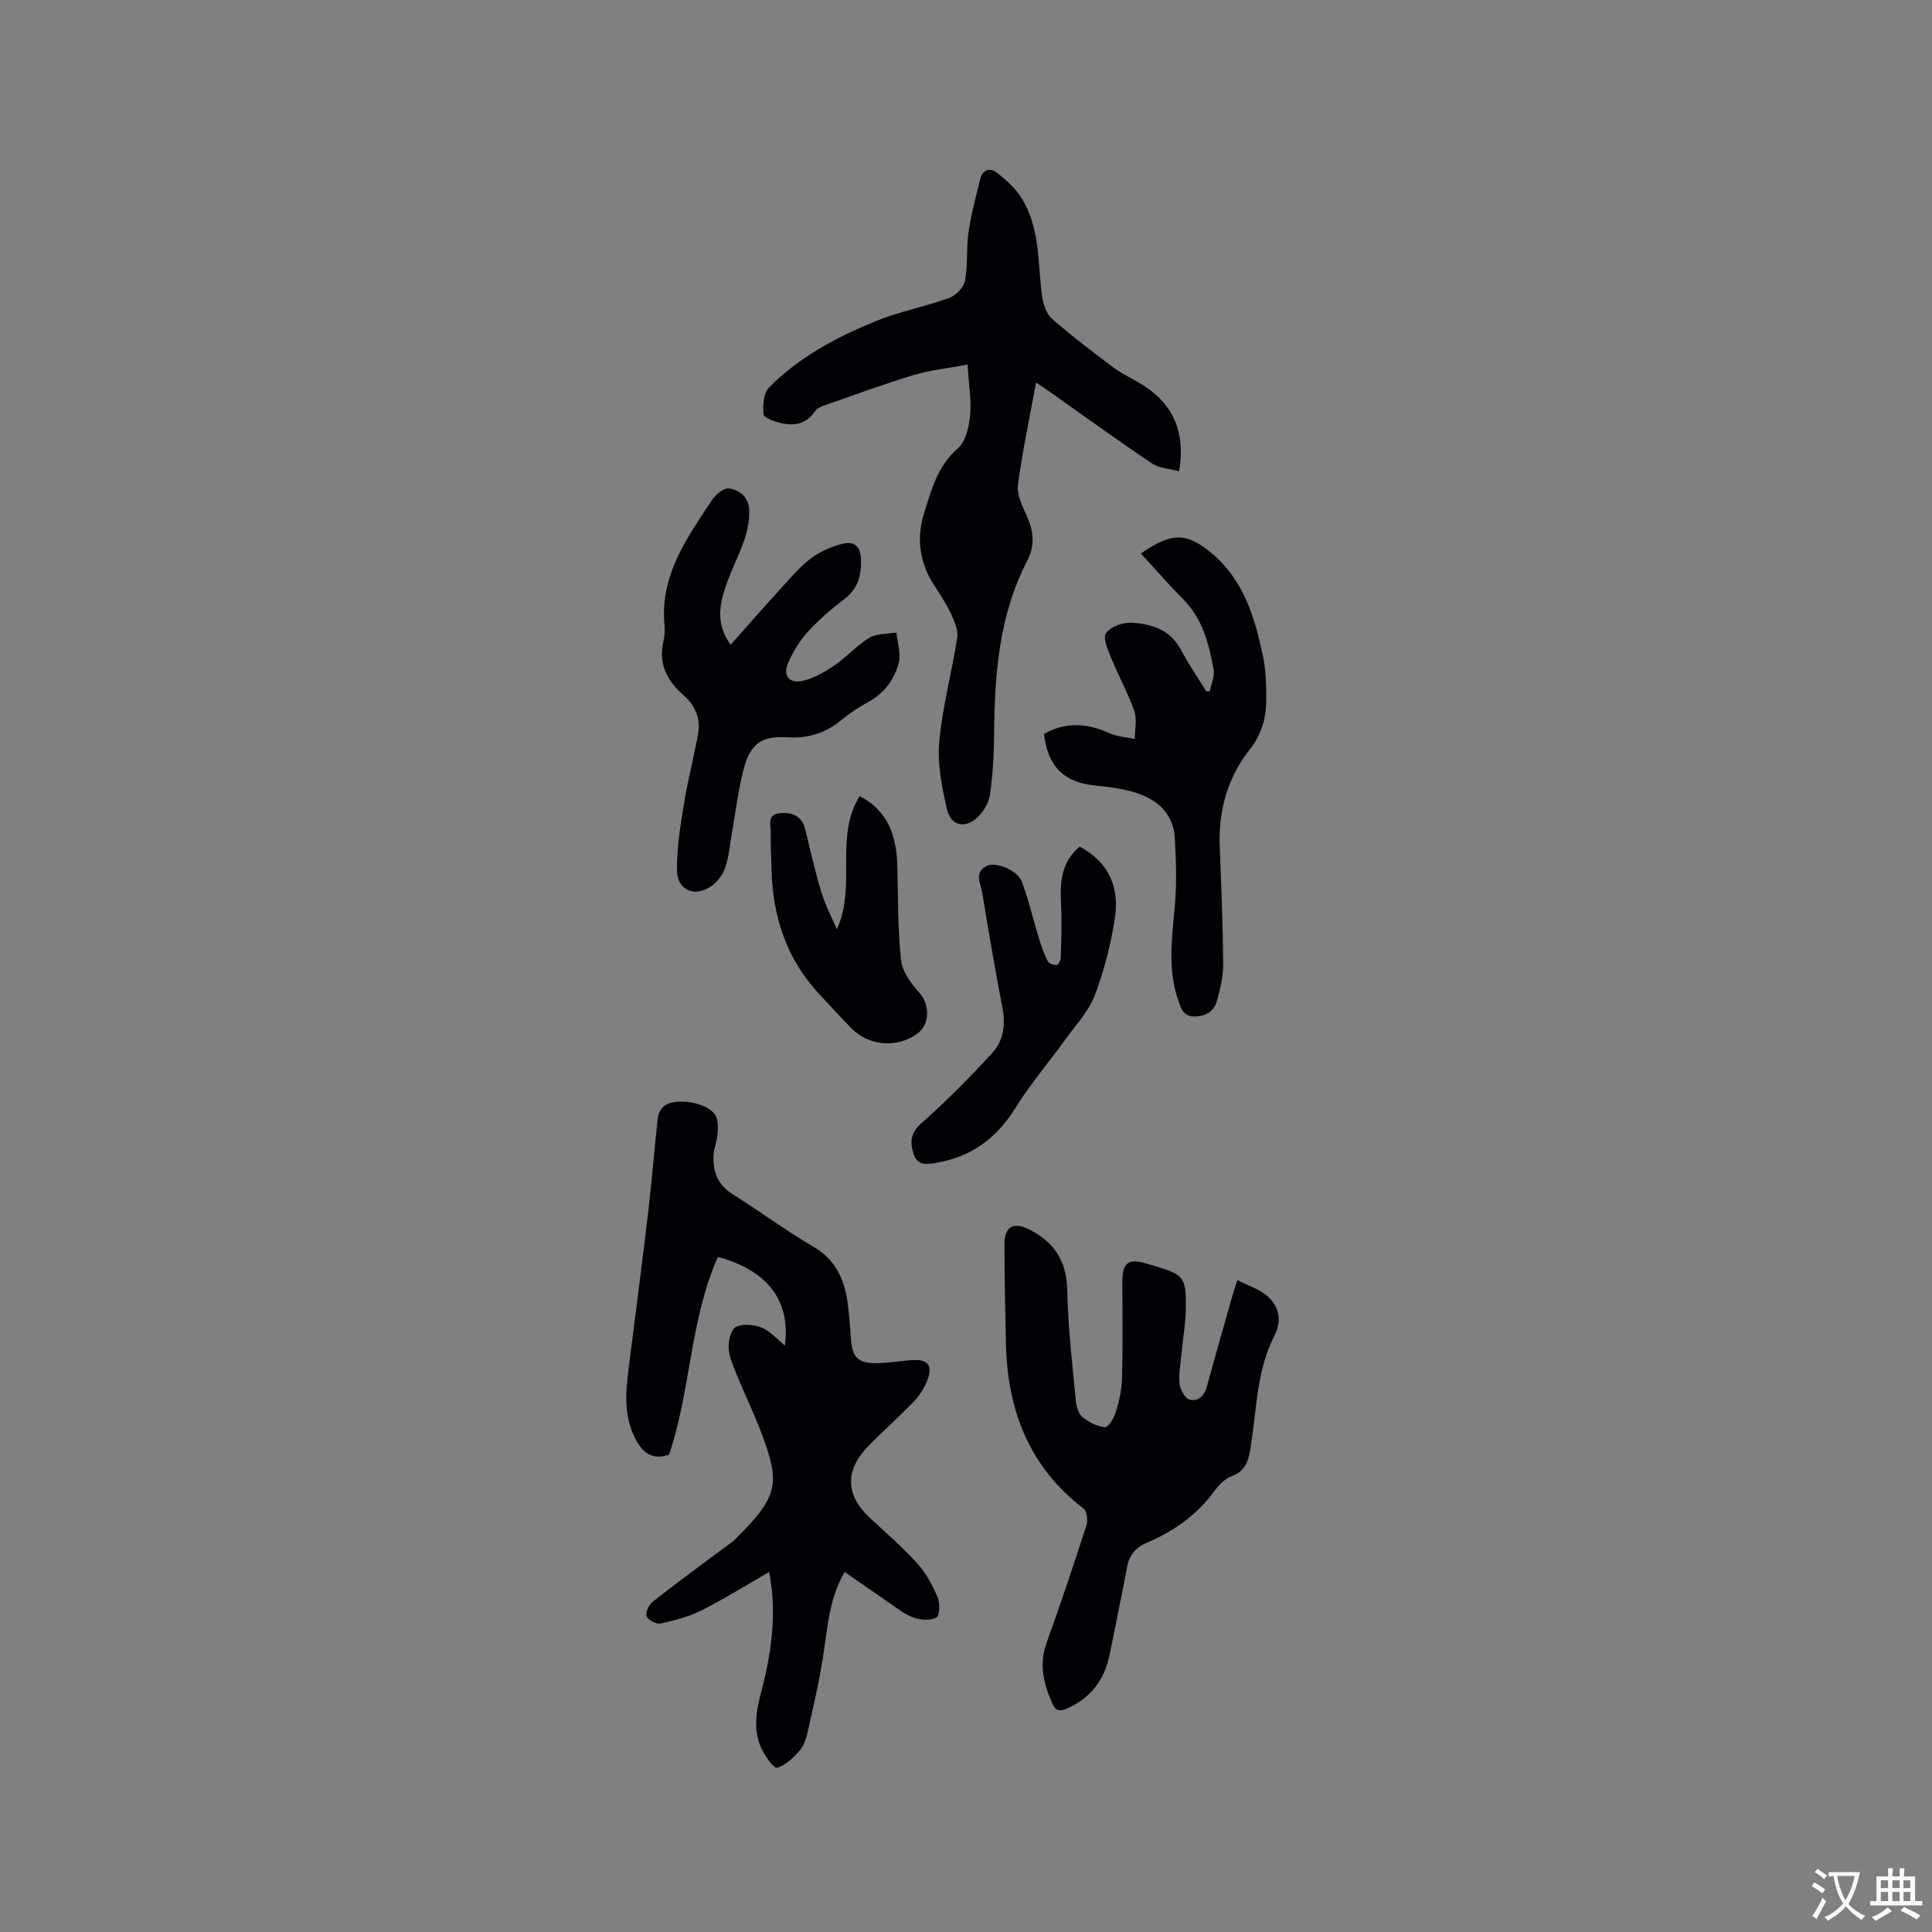 <svg enable-background="new 0 0 400 400" viewBox="0 0 400 400" xmlns="http://www.w3.org/2000/svg"><rect x="0" y="0" width="400" height="400" fill="#808080" stroke="none"/><g fill="#010105"><path d="m174.88 325.45c-3.16 5.41-3.52 11.22-4.38 16.95-.83 5.53-2.12 10.99-3.34 16.45-.29 1.32-.83 2.75-1.71 3.72-1.28 1.42-2.84 2.95-4.56 3.42-.66.18-2.36-2.25-3.11-3.73-1.94-3.83-1.26-7.83-.22-11.79 2.11-8.05 3.36-16.17 1.7-25.02-4.67 2.68-9.2 5.53-13.95 7.93-2.66 1.34-5.65 2.11-8.57 2.75-.87.19-2.62-.75-2.88-1.53-.27-.8.52-2.4 1.33-3.03 4.91-3.86 9.97-7.54 14.97-11.29.68-.51 1.41-.97 2.01-1.56 8.9-8.75 9.37-11.46 5.69-21.46-1.61-4.36-3.67-8.55-5.42-12.87-.71-1.75-1.52-3.6-1.59-5.43-.06-1.46.55-3.8 1.55-4.25 1.48-.67 3.74-.48 5.33.17 1.76.72 3.13 2.37 4.78 3.71 1.19-9.26-3.49-15.5-13.87-18.37-5.83 13.03-5.59 27.64-10.12 40.96-3.54 1.16-5.48-.35-7.05-3.46-2.46-4.88-1.88-9.87-1.25-14.93 1.33-10.6 2.73-21.2 3.98-31.81.77-6.52 1.26-13.08 2.01-19.6.1-.89.71-1.99 1.43-2.49 2.44-1.72 8.9-.57 10.45 1.96.63 1.02.57 2.59.48 3.88-.11 1.57-.8 3.1-.85 4.66-.1 3.22.9 5.92 3.88 7.8 5.65 3.55 11.03 7.55 16.78 10.92 4.63 2.71 6.47 6.76 7.12 11.67.34 2.52.5 5.06.69 7.6.28 3.6 1.43 4.85 5.15 4.85 2.53 0 5.05-.48 7.58-.64 3.13-.19 4.21 1.08 3.14 4.01-.6 1.63-1.6 3.24-2.8 4.5-3.07 3.22-6.43 6.16-9.53 9.35-4.86 5.01-4.67 10.12.35 14.79 3.33 3.11 6.8 6.1 9.85 9.47 1.8 1.99 3.13 4.5 4.2 6.99.52 1.21.45 3.75-.25 4.17-1.18.7-3.2.55-4.64.07-1.76-.6-3.31-1.85-4.88-2.92-3.12-2.13-6.22-4.32-9.48-6.57z"/><path d="m200.32 75.48c-4.06.77-7.73 1.14-11.19 2.18-6.28 1.89-12.43 4.18-18.63 6.34-.66.23-1.42.63-1.79 1.18-1.84 2.74-4.46 3.07-7.31 2.35-1.24-.31-3.28-1.08-3.33-1.76-.14-1.82-.02-4.33 1.1-5.48 6.23-6.37 14.04-10.48 22.17-13.81 4.88-2 10.16-2.97 15.13-4.77 1.39-.5 3.05-2.17 3.31-3.54.63-3.29.26-6.76.74-10.08.54-3.73 1.54-7.4 2.44-11.07.47-1.93 2.03-2.34 3.39-1.3 1.86 1.43 3.72 3.1 4.99 5.04 4.08 6.25 3.47 13.59 4.41 20.58.22 1.64.89 3.63 2.05 4.65 4.04 3.55 8.35 6.81 12.65 10.05 1.68 1.26 3.64 2.17 5.46 3.25 6.63 3.93 9.64 9.6 8.21 18.28-1.95-.54-4.11-.61-5.64-1.64-7.12-4.78-14.07-9.83-21.08-14.77-.85-.6-1.72-1.18-2.89-1.98-1.33 7.25-2.82 14.17-3.75 21.16-.27 2 .84 4.33 1.75 6.31 1.47 3.19 1.85 6.19.18 9.42-5.88 11.34-6.79 23.63-6.87 36.1-.03 4.12-.28 8.27-.85 12.35-.23 1.64-1.27 3.43-2.48 4.6-2.61 2.53-5.61 1.93-6.42-1.54-1.06-4.57-2.02-9.41-1.61-14.01.65-7.23 2.62-14.34 3.72-21.55.24-1.58-.59-3.46-1.32-5.02-.99-2.1-2.32-4.04-3.57-6.01-2.97-4.68-3.59-9.68-1.92-14.92 1.53-4.79 2.75-9.61 6.93-13.22 1.64-1.41 2.32-4.46 2.55-6.84.31-3.1-.27-6.3-.53-10.53z"/><path d="m256.18 265.02c2.4 1.25 4.73 1.93 6.32 3.41 2.36 2.21 2.98 4.95 1.29 8.25-3.54 6.94-3.6 14.73-4.75 22.24-.44 2.9-.75 5.49-4.06 6.72-1.39.51-2.65 1.83-3.56 3.07-3.61 4.96-8.41 8.32-13.95 10.68-2.36 1.01-3.66 2.57-4.13 5.08-1.13 6.03-2.39 12.03-3.59 18.04-1.05 5.25-3.89 9.03-8.85 11.23-1.48.66-2.35.46-3.01-1.03-1.81-4.06-2.82-8.1-1.21-12.57 2.9-8.06 5.63-16.19 8.26-24.34.33-1.02.1-2.93-.61-3.47-11.25-8.63-15.76-20.36-16.06-34.1-.15-6.88-.31-13.77-.31-20.65 0-3.65 1.9-4.67 5.12-3.04 5.18 2.62 7.79 6.55 7.89 12.64.13 7.59 1.05 15.16 1.76 22.73.11 1.21.53 2.73 1.37 3.45 1.27 1.08 3 1.95 4.62 2.14.65.08 1.89-1.78 2.24-2.95.7-2.3 1.28-4.73 1.34-7.12.18-6.67.09-13.34.07-20.01-.01-3.97 1.21-4.94 4.93-3.83.61.18 1.22.35 1.83.53 5.93 1.79 6.45 2.32 6.39 8.56-.03 3.16-.6 6.32-.89 9.48-.2 2.11-.63 4.24-.42 6.31.12 1.2 1.09 3 2.04 3.28 1.76.52 3.08-.7 3.61-2.65 1.7-6.23 3.48-12.43 5.24-18.64.28-.9.57-1.79 1.08-3.44z"/><path d="m250.48 143.1c.29-1.49 1.04-3.07.79-4.46-.97-5.3-2.25-10.5-6.29-14.56-3.01-3.03-5.81-6.26-8.78-9.48 6.41-4.43 9.43-4.4 14.64-.08 6.59 5.48 8.92 13.21 10.61 21.15.65 3.07.75 6.31.71 9.47-.04 3.63-1 6.96-3.39 9.99-4.62 5.87-6.54 12.71-6.24 20.2.33 8.05.65 16.1.72 24.15.02 2.58-.58 5.24-1.29 7.74-.59 2.06-2.18 3.18-4.55 3.23-2.48.05-2.91-1.71-3.49-3.4-2.33-6.75-1.15-13.59-.61-20.45.34-4.3.16-8.66-.07-12.97-.28-5.26-3.69-8.17-8.36-9.59-2.6-.79-5.38-1.12-8.11-1.4-6.46-.64-9.85-3.91-10.62-10.67 4.46-2.57 8.92-2.27 13.55-.17 1.6.73 3.48.82 5.24 1.2 0-1.93.51-4.03-.09-5.75-1.3-3.74-3.25-7.25-4.74-10.93-.69-1.69-1.83-4.17-1.14-5.2.9-1.34 3.45-2.28 5.23-2.19 4.17.21 8.07 1.4 10.31 5.62 1.56 2.95 3.48 5.72 5.23 8.58.23 0 .48-.02.74-.03z"/><path d="m151.27 133.49c3.64-4.09 7.04-7.99 10.53-11.8 1.93-2.11 3.79-4.35 6.05-6.05 1.88-1.41 4.21-2.47 6.5-3.03 2.26-.56 3.84.19 3.91 3.3.08 3.47-.7 6.05-3.53 8.19-2.69 2.04-5.28 4.29-7.55 6.79-1.67 1.83-3.01 4.08-4 6.36-1.12 2.59.15 4.3 2.92 3.72 2.37-.49 4.66-1.85 6.7-3.23 2.53-1.71 4.6-4.14 7.2-5.7 1.53-.92 3.71-.76 5.6-1.08.2 2.12.99 4.4.47 6.33-.92 3.39-2.98 6.24-6.27 8.03-1.94 1.06-3.84 2.29-5.54 3.71-3.34 2.79-6.99 3.9-11.38 3.62-5.25-.33-7.55 1.37-8.93 6.65-1.18 4.48-1.68 9.14-2.5 13.71-.39 2.18-.56 4.44-1.27 6.51-.48 1.42-1.49 2.89-2.68 3.78-3.46 2.62-7.29 1.13-7.34-3.12-.05-4.59.71-9.22 1.45-13.78.77-4.8 2.02-9.51 2.9-14.3.59-3.25-.45-5.95-3.03-8.2-3.26-2.86-5.21-6.35-4.15-10.96.28-1.22.34-2.54.23-3.8-.87-10.13 4.71-17.8 9.83-25.6.74-1.13 2.39-2.5 3.49-2.4 2.32.22 4.16 1.96 4.24 4.44.06 2.05-.34 4.22-1.01 6.17-1.12 3.3-2.78 6.41-3.88 9.71-1.3 3.86-2.03 7.83 1.04 12.03z"/><path d="m223.54 175.28c6.22 3.33 8.23 8.63 7.28 14.84-.83 5.4-2.21 10.8-4.13 15.9-1.22 3.24-3.8 5.99-5.88 8.87-3.52 4.88-7.47 9.49-10.63 14.58-3.84 6.18-9.01 9.97-16.11 11.25-2.04.37-4.17.76-4.96-1.9-.68-2.29-.66-4.19 1.56-6.17 5.19-4.62 10.12-9.56 14.81-14.69 2.25-2.47 2.75-5.77 2.07-9.27-1.53-7.9-2.87-15.83-4.17-23.77-.31-1.91-1.82-4.23.9-5.64 1.83-.94 6.38.87 7.27 3.23 1.43 3.84 2.36 7.87 3.56 11.8.49 1.6 1.05 3.2 1.81 4.69.25.48 1.21.8 1.85.8.3 0 .83-.93.85-1.46.1-3.48.23-6.97.08-10.44-.22-4.61-.33-9.12 3.84-12.62z"/><path d="m173.26 192.39c4.17-9.13-.59-18.93 4.72-27.56 5.84 3 7.63 8.21 7.8 14.37.17 6.55.07 13.13.78 19.62.26 2.41 2.14 4.9 3.86 6.82 2.05 2.28 2.15 6.39-.41 8.3-4.09 3.05-9.94 2.71-13.58-.9-2.25-2.24-4.35-4.62-6.54-6.93-7.09-7.46-10.01-16.5-10.17-26.61-.04-2.33-.22-4.66-.15-6.98.05-1.61-.92-3.92 1.97-4.17 2.6-.22 4.53.65 5.21 3.47 1.04 4.32 2.01 8.66 3.3 12.9.8 2.64 2.12 5.12 3.21 7.67z"/></g><path d="m377.9 391.2c-.2.3-.4.5-.6.8-.7-.6-1.4-1-2.2-1.5.2-.3.4-.5.5-.8.6.4 1.4.8 2.3 1.5zm-1.8 6.1c-.2-.2-.5-.4-.9-.6.4-.6.8-1.2 1.2-1.9s.7-1.3.9-1.9c.3.3.5.5.8.7-.7 1.3-1.4 2.6-2 3.7zm2.2-9c-.3.3-.5.5-.6.8-.6-.6-1.3-1.1-2-1.5.3-.3.5-.5.6-.7.6.5 1.3.9 2 1.4zm.3.2v-.9h2 4.5c-.3 1.3-.6 2.5-1 3.6s-.9 2.1-1.4 3c.4.5 1 1 1.6 1.4s1.2.8 1.9 1.1c-.3.2-.5.4-.8.8-.4-.3-1-.7-1.6-1.2s-1.2-1.1-1.6-1.6c-.5.6-1.1 1.1-1.7 1.6s-1.4.9-2.1 1.4c-.1-.3-.3-.5-.7-.8.6-.2 1.2-.5 1.9-1s1.4-1.1 2-1.8c-.5-.8-.9-1.6-1.2-2.5s-.6-2-.8-3.2c-.4.1-.7.1-1 .1zm2.5 2.7c.3 1 .7 1.7 1 2.2.3-.5.6-1.1 1-2s.6-1.9.9-3h-3.2-.4c.1.9.3 1.8.7 2.8z" fill="#fafbfa"/><path d="m396.5 388.5v1.5 3.6h1.5v.9c-.4 0-1 0-1.7 0h-7.9c-.5 0-.9 0-1.2 0v-.9h1.3v-3.5c0-.7 0-1.2 0-1.6h2.4c0-.8 0-1.4 0-1.7h1c0 .3-.1.8-.1 1.7h1.5c0-.8 0-1.4 0-1.7h1c0 .3-.1.9-.1 1.7zm-8.2 9.2c-.2-.3-.5-.5-.8-.8.8-.3 1.4-.6 1.9-.9s1-.7 1.4-1.1c.3.3.6.5.9.8-1.6 1-2.8 1.6-3.4 2zm2.6-6.8v-1.6h-1.5v1.6zm0 2.7v-1.9h-1.5v1.9zm2.4-2.7v-1.6h-1.5v1.6zm0 2.7v-1.9h-1.5v1.9zm.2 2 .7-.8c.4.2.9.5 1.6.8s1.3.7 1.8 1c-.3.3-.5.5-.8.8-.4-.3-1.5-1-3.3-1.8zm2-4.7v-1.6h-1.4v1.6zm0 2.7v-1.9h-1.4v1.9z" fill="#fafbfa"/></svg>